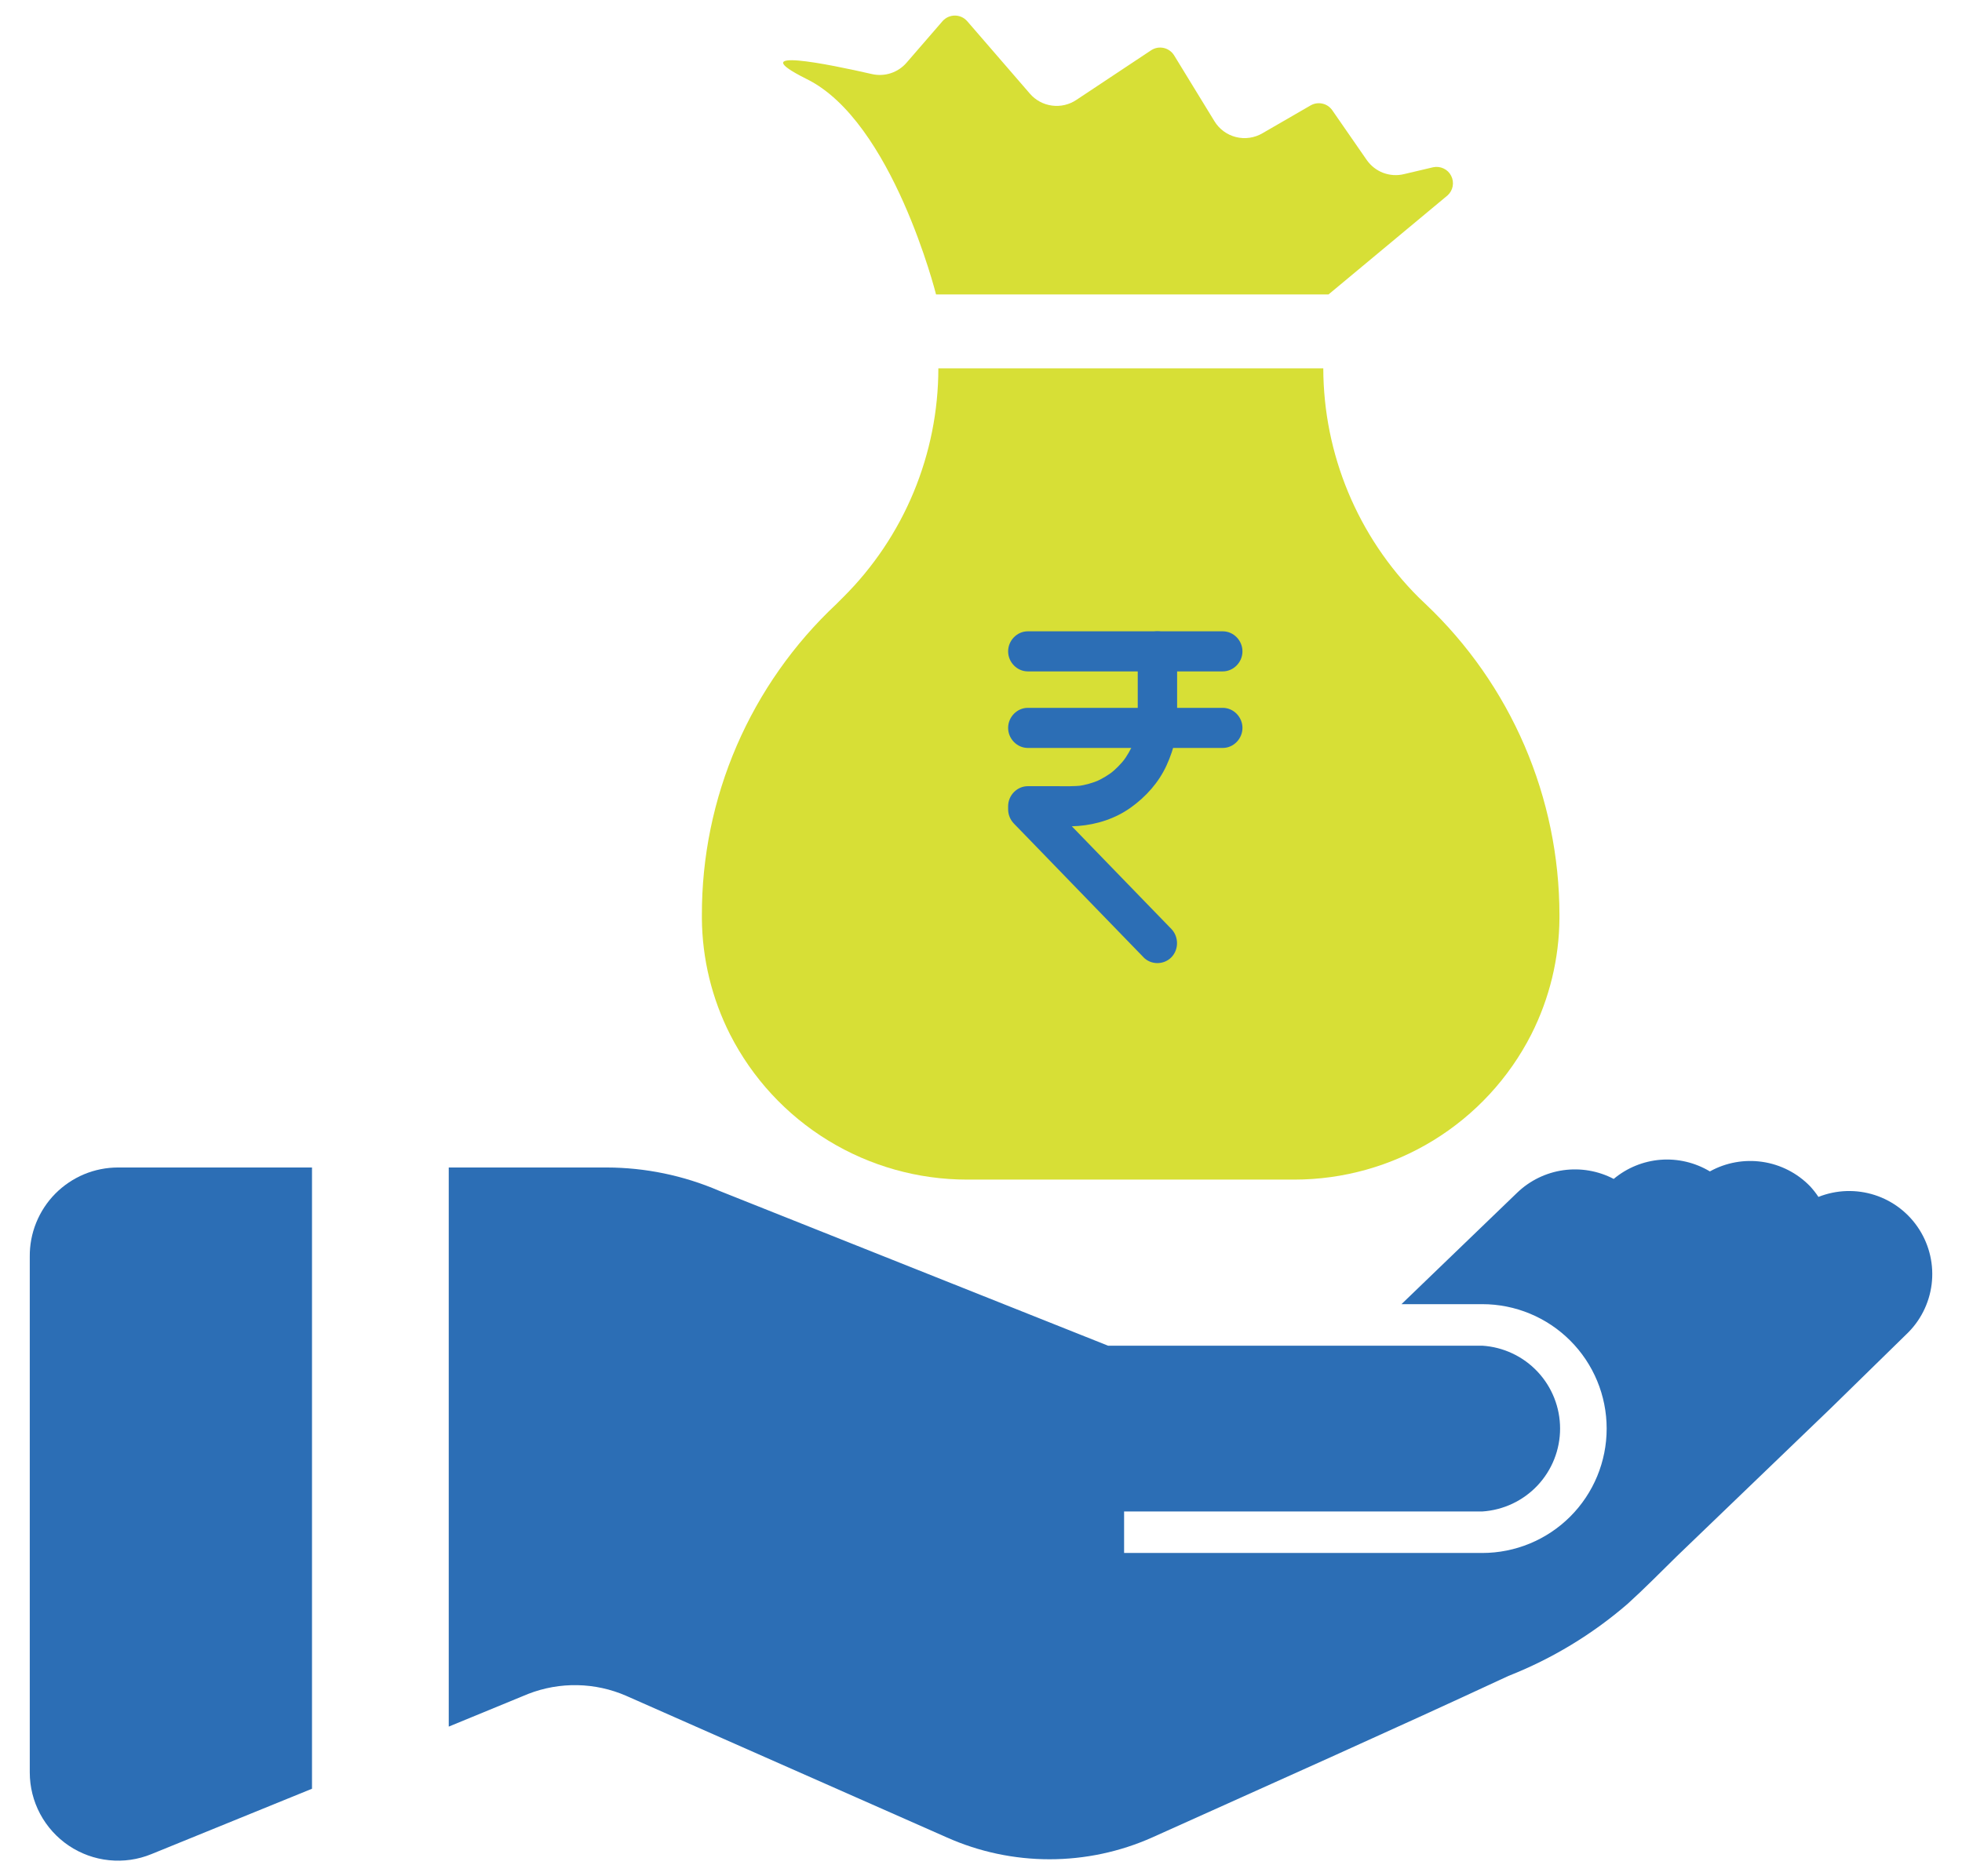 <svg width="46" height="44" viewBox="0 0 46 44" fill="none" xmlns="http://www.w3.org/2000/svg">
<path d="M31.148 6.905H21.946C21.946 6.905 20.926 2.841 18.91 1.852C17.376 1.085 19.439 1.507 20.443 1.737C20.59 1.771 20.744 1.763 20.887 1.716C21.03 1.669 21.158 1.583 21.256 1.469L22.099 0.495C22.136 0.454 22.18 0.421 22.229 0.399C22.279 0.377 22.333 0.365 22.387 0.365C22.442 0.365 22.495 0.377 22.545 0.399C22.594 0.421 22.639 0.454 22.675 0.495L24.147 2.197C24.279 2.35 24.463 2.45 24.664 2.476C24.864 2.503 25.068 2.456 25.236 2.343L26.992 1.177C27.035 1.149 27.083 1.13 27.134 1.121C27.184 1.112 27.236 1.114 27.286 1.125C27.336 1.136 27.383 1.158 27.425 1.188C27.467 1.218 27.502 1.256 27.529 1.3L28.472 2.841C28.585 3.027 28.766 3.161 28.977 3.214C29.188 3.267 29.411 3.235 29.599 3.125L30.726 2.473C30.809 2.425 30.906 2.409 31 2.429C31.094 2.448 31.176 2.503 31.232 2.58L32.045 3.754C32.141 3.89 32.275 3.995 32.431 4.054C32.587 4.112 32.757 4.123 32.919 4.083L33.602 3.922C33.684 3.905 33.77 3.915 33.846 3.951C33.923 3.987 33.985 4.047 34.023 4.123C34.062 4.198 34.074 4.284 34.059 4.367C34.044 4.45 34.002 4.525 33.939 4.582L31.148 6.905Z" fill="#D7DF36"/>
<path d="M19.608 14.167L19.769 14.006C20.476 13.302 21.037 12.466 21.42 11.544C21.802 10.623 22 9.636 22 8.638H31.025C31.03 10.652 31.832 12.582 33.257 14.006L33.425 14.167C34.415 15.105 35.204 16.234 35.743 17.486C36.282 18.739 36.56 20.088 36.562 21.451V21.536C36.555 22.482 36.329 23.413 35.902 24.258C35.38 25.283 34.584 26.144 33.603 26.745C32.622 27.346 31.493 27.663 30.343 27.663H22.675C21.524 27.663 20.396 27.346 19.415 26.745C18.433 26.144 17.638 25.283 17.116 24.258C16.689 23.413 16.463 22.482 16.456 21.536V21.467C16.452 20.099 16.73 18.745 17.272 17.489C17.815 16.233 18.61 15.102 19.608 14.167ZM29.722 21.835L29.292 20.723C28.558 21.155 27.721 21.383 26.869 21.382C25.811 21.382 24.952 20.899 24.952 20.094C24.952 19.289 25.474 19.013 26.762 18.561C28.625 17.932 29.53 17.295 29.53 16.061C29.53 14.826 28.472 13.96 26.946 13.76V12.227H25.903V13.76C25.12 13.781 24.353 13.978 23.656 14.335L24.086 15.424C24.73 15.071 25.452 14.884 26.187 14.88C27.168 14.88 27.927 15.309 27.927 15.976C27.927 16.644 27.513 16.958 25.957 17.51C24.147 18.085 23.319 18.867 23.319 20.041C23.319 21.214 24.277 22.287 26.01 22.54V24.028H27.046V22.579C27.982 22.57 28.902 22.327 29.722 21.873V21.835Z" fill="#D7DF36"/>
<path d="M2.768 27.379H7.315V41.948L3.55 43.481C3.236 43.61 2.895 43.659 2.557 43.624C2.219 43.59 1.895 43.472 1.613 43.283C1.332 43.093 1.101 42.838 0.941 42.538C0.781 42.238 0.698 41.904 0.698 41.565V29.472C0.695 29.198 0.746 28.927 0.849 28.673C0.952 28.419 1.104 28.188 1.296 27.993C1.489 27.799 1.718 27.644 1.971 27.538C2.223 27.433 2.494 27.379 2.768 27.379Z" fill="#2C6EB5"/>
<path d="M16.855 27.923L25.979 31.558H34.752C35.246 31.589 35.71 31.807 36.049 32.168C36.388 32.529 36.577 33.006 36.577 33.502C36.577 33.997 36.388 34.474 36.049 34.835C35.71 35.196 35.246 35.414 34.752 35.446H26.355V36.419H34.752C35.526 36.419 36.268 36.112 36.815 35.565C37.362 35.018 37.669 34.276 37.669 33.502C37.669 32.728 37.362 31.986 36.815 31.439C36.268 30.891 35.526 30.584 34.752 30.584H32.858L35.572 27.969C35.868 27.685 36.245 27.501 36.651 27.443C37.057 27.386 37.471 27.457 37.834 27.647C38.145 27.387 38.529 27.23 38.933 27.198C39.337 27.167 39.741 27.262 40.089 27.471C40.464 27.263 40.896 27.185 41.32 27.247C41.744 27.309 42.136 27.509 42.435 27.816C42.508 27.895 42.575 27.979 42.634 28.069C43.056 27.901 43.522 27.886 43.954 28.025C44.385 28.164 44.755 28.45 44.998 28.832C45.242 29.215 45.344 29.67 45.288 30.12C45.231 30.57 45.02 30.986 44.689 31.297L42.926 33.022L39.314 36.496C38.931 36.872 38.547 37.263 38.156 37.616C37.328 38.331 36.384 38.902 35.365 39.303C32.597 40.591 29.806 41.833 27.015 43.09C26.257 43.428 25.436 43.602 24.607 43.602C23.777 43.602 22.957 43.428 22.199 43.09L14.684 39.77C13.954 39.451 13.127 39.435 12.384 39.724L10.521 40.491V27.379H14.224C15.129 27.381 16.024 27.566 16.855 27.923Z" fill="#2C6EB5"/>
<rect width="8.435" height="13.036" transform="matrix(-1 0 0 1 30.657 11.276)" fill="#D7DF36"/>
<g clip-path="url(#clip0_1617:159816)">
<path d="M26.675 15.275C26.675 15.693 26.675 16.111 26.675 16.529C26.675 16.73 26.683 16.932 26.657 17.131C26.662 17.089 26.668 17.047 26.673 17.006C26.649 17.185 26.602 17.36 26.533 17.527C26.549 17.489 26.564 17.452 26.58 17.415C26.512 17.577 26.424 17.73 26.318 17.87C26.342 17.839 26.366 17.807 26.39 17.775C26.284 17.914 26.162 18.038 26.026 18.146C26.057 18.122 26.088 18.097 26.119 18.073C25.981 18.181 25.831 18.27 25.671 18.34C25.708 18.324 25.745 18.308 25.781 18.292C25.617 18.362 25.446 18.41 25.27 18.435C25.311 18.429 25.351 18.424 25.392 18.418C25.179 18.447 24.961 18.437 24.746 18.437C24.533 18.437 24.319 18.437 24.106 18.437C24.103 18.437 24.1 18.437 24.097 18.437C23.846 18.437 23.636 18.651 23.636 18.907C23.636 18.93 23.636 18.953 23.636 18.977C23.636 19.104 23.684 19.223 23.772 19.314C23.777 19.319 23.782 19.324 23.786 19.329C23.812 19.356 23.839 19.383 23.865 19.41C23.972 19.52 24.079 19.63 24.186 19.741C24.532 20.098 24.878 20.455 25.224 20.813C25.582 21.182 25.939 21.551 26.297 21.92C26.468 22.096 26.639 22.273 26.81 22.449C26.81 22.449 26.81 22.45 26.81 22.45C26.987 22.632 27.286 22.63 27.463 22.45C27.641 22.268 27.639 21.968 27.463 21.785C27.3 21.618 27.138 21.451 26.976 21.283C26.621 20.917 26.266 20.55 25.911 20.184C25.562 19.824 25.212 19.463 24.863 19.102C24.716 18.951 24.57 18.8 24.423 18.648C24.468 18.759 24.513 18.87 24.558 18.981C24.558 18.956 24.558 18.931 24.558 18.907C24.404 19.063 24.251 19.22 24.097 19.376C24.286 19.376 24.476 19.376 24.665 19.376C24.869 19.376 25.076 19.386 25.279 19.37C25.719 19.336 26.153 19.196 26.515 18.936C26.867 18.684 27.167 18.35 27.35 17.95C27.443 17.745 27.518 17.535 27.555 17.312C27.581 17.152 27.598 16.991 27.598 16.829C27.598 16.632 27.598 16.435 27.598 16.238C27.598 15.917 27.598 15.596 27.598 15.275C27.598 15.019 27.388 14.805 27.137 14.805C26.885 14.805 26.675 15.019 26.675 15.275Z" fill="#2C6EB5"/>
<path d="M24.097 15.745C24.318 15.745 24.54 15.745 24.761 15.745C25.256 15.745 25.752 15.745 26.247 15.745C26.763 15.745 27.279 15.745 27.796 15.745C28.08 15.745 28.364 15.745 28.648 15.745C28.655 15.745 28.662 15.745 28.669 15.745C28.92 15.745 29.13 15.531 29.13 15.275C29.13 15.019 28.92 14.805 28.669 14.805C28.447 14.805 28.226 14.805 28.005 14.805C27.509 14.805 27.014 14.805 26.519 14.805C26.002 14.805 25.486 14.805 24.97 14.805C24.686 14.805 24.402 14.805 24.118 14.805C24.111 14.805 24.104 14.805 24.097 14.805C23.846 14.805 23.636 15.019 23.636 15.275C23.636 15.531 23.846 15.745 24.097 15.745Z" fill="#2C6EB5"/>
<path d="M28.669 16.6C28.447 16.6 28.226 16.6 28.005 16.6C27.509 16.6 27.014 16.6 26.519 16.6C26.002 16.6 25.486 16.6 24.97 16.6C24.686 16.6 24.402 16.6 24.118 16.6C24.111 16.6 24.104 16.6 24.097 16.6C23.846 16.6 23.636 16.814 23.636 17.07C23.636 17.326 23.846 17.54 24.097 17.54C24.318 17.54 24.54 17.54 24.761 17.54C25.256 17.54 25.752 17.54 26.247 17.54C26.763 17.54 27.279 17.54 27.796 17.54C28.08 17.54 28.364 17.54 28.648 17.54C28.655 17.54 28.662 17.54 28.669 17.54C28.92 17.54 29.13 17.326 29.13 17.07C29.13 16.814 28.92 16.6 28.669 16.6Z" fill="#2C6EB5"/>
</g>
<defs>
<clipPath id="clip0_1617:159816">
<rect width="8.435" height="10.735" fill="white" transform="matrix(-1 0 0 1 30.657 14.343)"/>
</clipPath>
</defs>
</svg>

